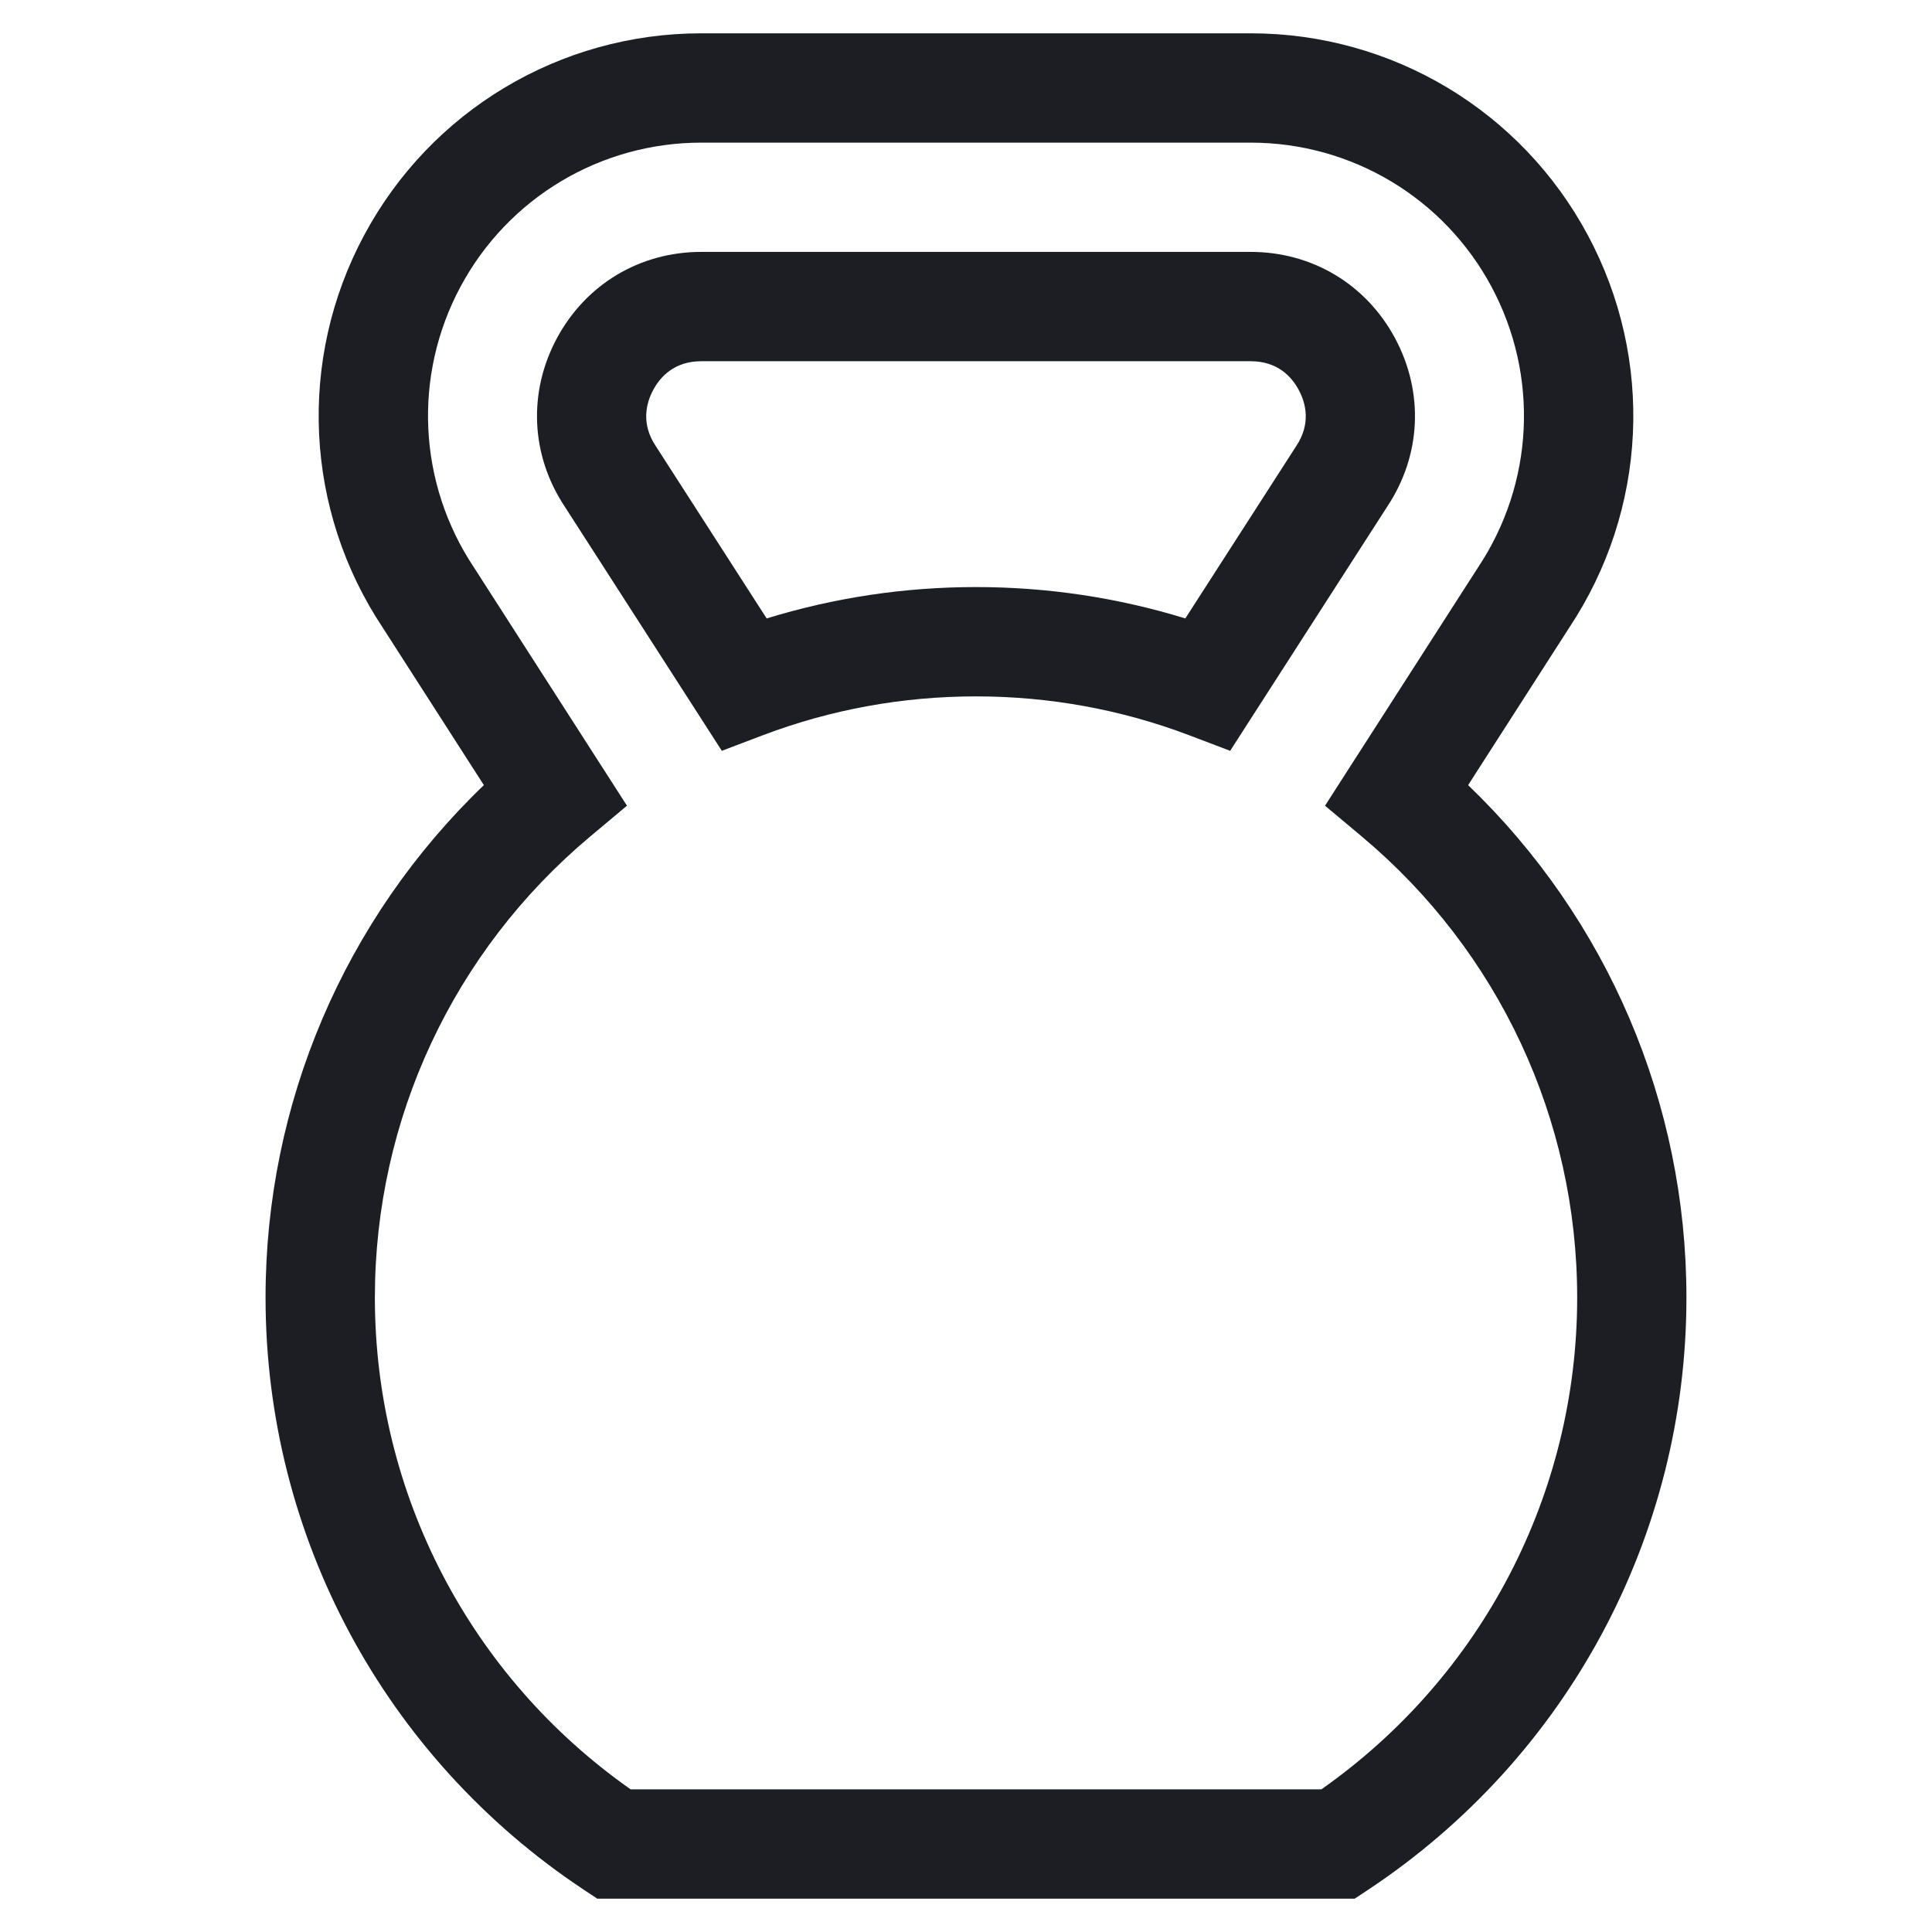 <svg xmlns="http://www.w3.org/2000/svg" fill="none" viewBox="0 0 29 29" height="29" width="29">
<g clip-path="url(#clip0_5395_21217)">
<path fill="#1C1E23" d="M22.037 11.785L23.555 9.421C24.728 7.656 24.836 5.4 23.835 3.532C22.834 1.662 20.895 0.5 18.773 0.5H10.527C8.405 0.5 6.466 1.662 5.465 3.532C4.464 5.4 4.572 7.656 5.745 9.421L7.263 11.785C5.172 13.793 3.986 16.557 3.986 19.477C3.986 23.056 5.77 26.378 8.759 28.363L8.966 28.5H20.334L20.541 28.363C23.53 26.378 25.314 23.056 25.314 19.477C25.314 16.557 24.128 13.793 22.037 11.785ZM19.834 26.859H9.466C7.057 25.166 5.627 22.424 5.627 19.477C5.627 16.8 6.804 14.279 8.857 12.558L9.411 12.094L7.114 8.517C6.274 7.256 6.196 5.642 6.911 4.306C7.626 2.97 9.012 2.141 10.527 2.141H18.773C20.288 2.141 21.674 2.97 22.389 4.306C23.104 5.642 23.026 7.256 22.186 8.517L19.889 12.094L20.443 12.558C22.496 14.279 23.674 16.8 23.674 19.477C23.674 22.424 22.243 25.166 19.834 26.859Z"></path>
<path fill="#1C1E23" d="M20.942 5.08C20.507 4.267 19.696 3.781 18.773 3.781H10.527C9.604 3.781 8.793 4.267 8.357 5.081C7.923 5.894 7.968 6.835 8.475 7.601L10.835 11.27L11.456 11.034C12.475 10.649 13.55 10.453 14.65 10.453C15.75 10.453 16.825 10.649 17.844 11.034L18.465 11.27L20.825 7.601C21.332 6.835 21.377 5.894 20.942 5.08ZM19.456 6.697L17.792 9.283C16.778 8.971 15.724 8.812 14.65 8.812C13.576 8.812 12.522 8.971 11.508 9.283L9.844 6.697C9.619 6.36 9.699 6.052 9.804 5.855C9.91 5.657 10.121 5.422 10.527 5.422H18.773C19.179 5.422 19.39 5.657 19.495 5.854C19.601 6.052 19.681 6.36 19.456 6.697Z"></path>
</g>
<defs>
<clipPath id="clip0_5395_21217">
<rect transform="translate(0.65 0.5)" fill="white" height="28" width="28"></rect>
</clipPath>
</defs>
</svg>
